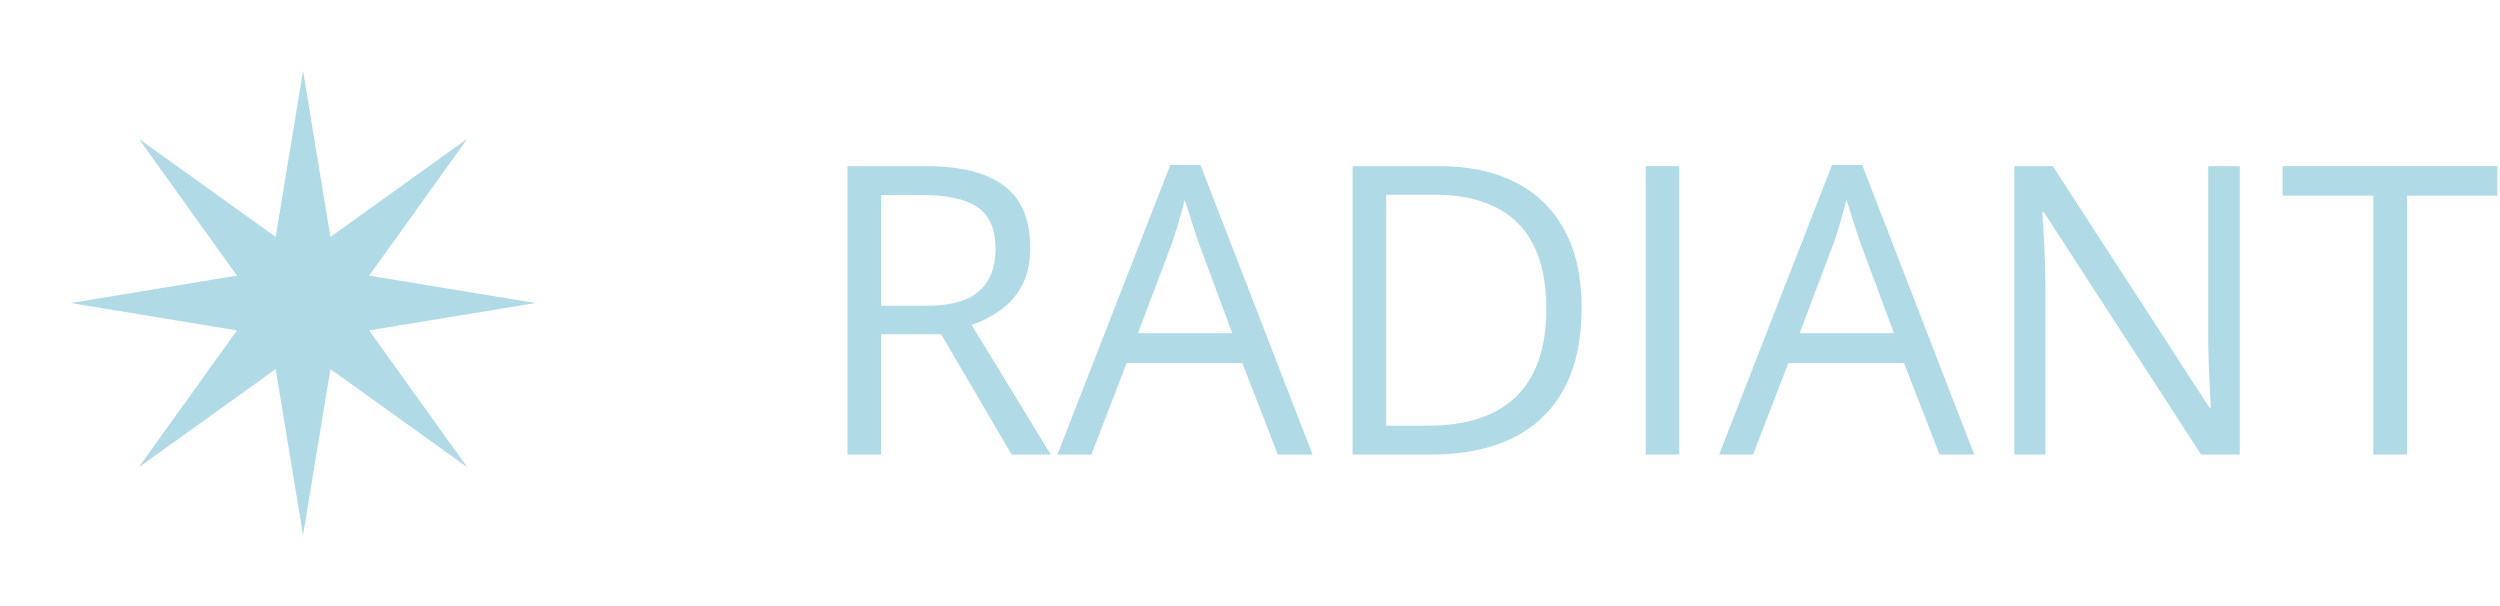 <svg width="99" height="24" viewBox="0 0 99 24" fill="none" xmlns="http://www.w3.org/2000/svg">
<path d="M36.648 6.578C37.586 6.578 38.359 6.695 38.969 6.93C39.583 7.159 40.042 7.51 40.344 7.984C40.646 8.458 40.797 9.062 40.797 9.797C40.797 10.401 40.688 10.906 40.469 11.312C40.25 11.713 39.964 12.039 39.609 12.289C39.255 12.539 38.878 12.732 38.477 12.867L41.609 18H40.062L37.266 13.234H34.891V18H33.562V6.578H36.648ZM36.57 7.727H34.891V12.109H36.703C37.635 12.109 38.32 11.919 38.758 11.539C39.2 11.159 39.422 10.599 39.422 9.859C39.422 9.083 39.188 8.534 38.719 8.211C38.255 7.888 37.539 7.727 36.57 7.727Z" fill="#B0DBE6"/>
<path d="M50.602 18L49.195 14.375H44.617L43.219 18H41.875L46.344 6.531H47.539L51.977 18H50.602ZM48.797 13.195L47.461 9.594C47.43 9.5 47.378 9.346 47.305 9.133C47.237 8.919 47.167 8.698 47.094 8.469C47.021 8.24 46.961 8.055 46.914 7.914C46.862 8.128 46.805 8.341 46.742 8.555C46.685 8.763 46.628 8.958 46.57 9.141C46.513 9.318 46.464 9.469 46.422 9.594L45.062 13.195H48.797Z" fill="#B0DBE6"/>
<path d="M62.633 12.18C62.633 13.466 62.398 14.542 61.93 15.406C61.461 16.266 60.781 16.914 59.891 17.352C59.005 17.784 57.93 18 56.664 18H53.562V6.578H57.008C58.169 6.578 59.169 6.792 60.008 7.219C60.846 7.641 61.492 8.268 61.945 9.102C62.404 9.93 62.633 10.956 62.633 12.18ZM61.234 12.227C61.234 11.2 61.062 10.354 60.719 9.688C60.38 9.021 59.88 8.526 59.219 8.203C58.562 7.875 57.758 7.711 56.805 7.711H54.891V16.859H56.508C58.081 16.859 59.26 16.471 60.047 15.695C60.839 14.919 61.234 13.763 61.234 12.227Z" fill="#B0DBE6"/>
<path d="M65.172 18V6.578H66.5V18H65.172Z" fill="#B0DBE6"/>
<path d="M76.805 18L75.398 14.375H70.82L69.422 18H68.078L72.547 6.531H73.742L78.18 18H76.805ZM75 13.195L73.664 9.594C73.633 9.5 73.581 9.346 73.508 9.133C73.44 8.919 73.37 8.698 73.297 8.469C73.224 8.24 73.164 8.055 73.117 7.914C73.065 8.128 73.008 8.341 72.945 8.555C72.888 8.763 72.831 8.958 72.773 9.141C72.716 9.318 72.667 9.469 72.625 9.594L71.266 13.195H75Z" fill="#B0DBE6"/>
<path d="M88.695 18H87.164L80.938 8.406H80.875C80.891 8.661 80.909 8.953 80.93 9.281C80.951 9.604 80.966 9.951 80.977 10.32C80.992 10.685 81 11.057 81 11.438V18H79.766V6.578H81.289L87.492 16.141H87.547C87.537 15.958 87.523 15.7 87.508 15.367C87.492 15.029 87.477 14.667 87.461 14.281C87.451 13.891 87.445 13.529 87.445 13.195V6.578H88.695V18Z" fill="#B0DBE6"/>
<path d="M95.32 18H93.984V7.75H90.391V6.578H98.898V7.75H95.32V18Z" fill="#B0DBE6"/>
<g clip-path="url(#clip0_1826_10339)">
<mask id="mask0_1826_10339" style="mask-type:luminance" maskUnits="userSpaceOnUse" x="0" y="0" width="24" height="24">
<path d="M24 0H0V24H24V0Z" fill="white"/>
</mask>
<g mask="url(#mask0_1826_10339)">
<path d="M14.618 13.084L21.201 12L14.618 10.915L18.506 5.494L13.085 9.382L12.001 2.8L10.916 9.382L5.495 5.494L9.383 10.915L2.801 12L9.383 13.084L5.495 18.505L10.916 14.617L12.001 21.2L13.085 14.617L18.506 18.505L14.618 13.084Z" fill="#B0DBE6"/>
</g>
</g>
<defs>
<clipPath id="clip0_1826_10339">
<rect width="24" height="24" fill="white"/>
</clipPath>
</defs>
</svg>
